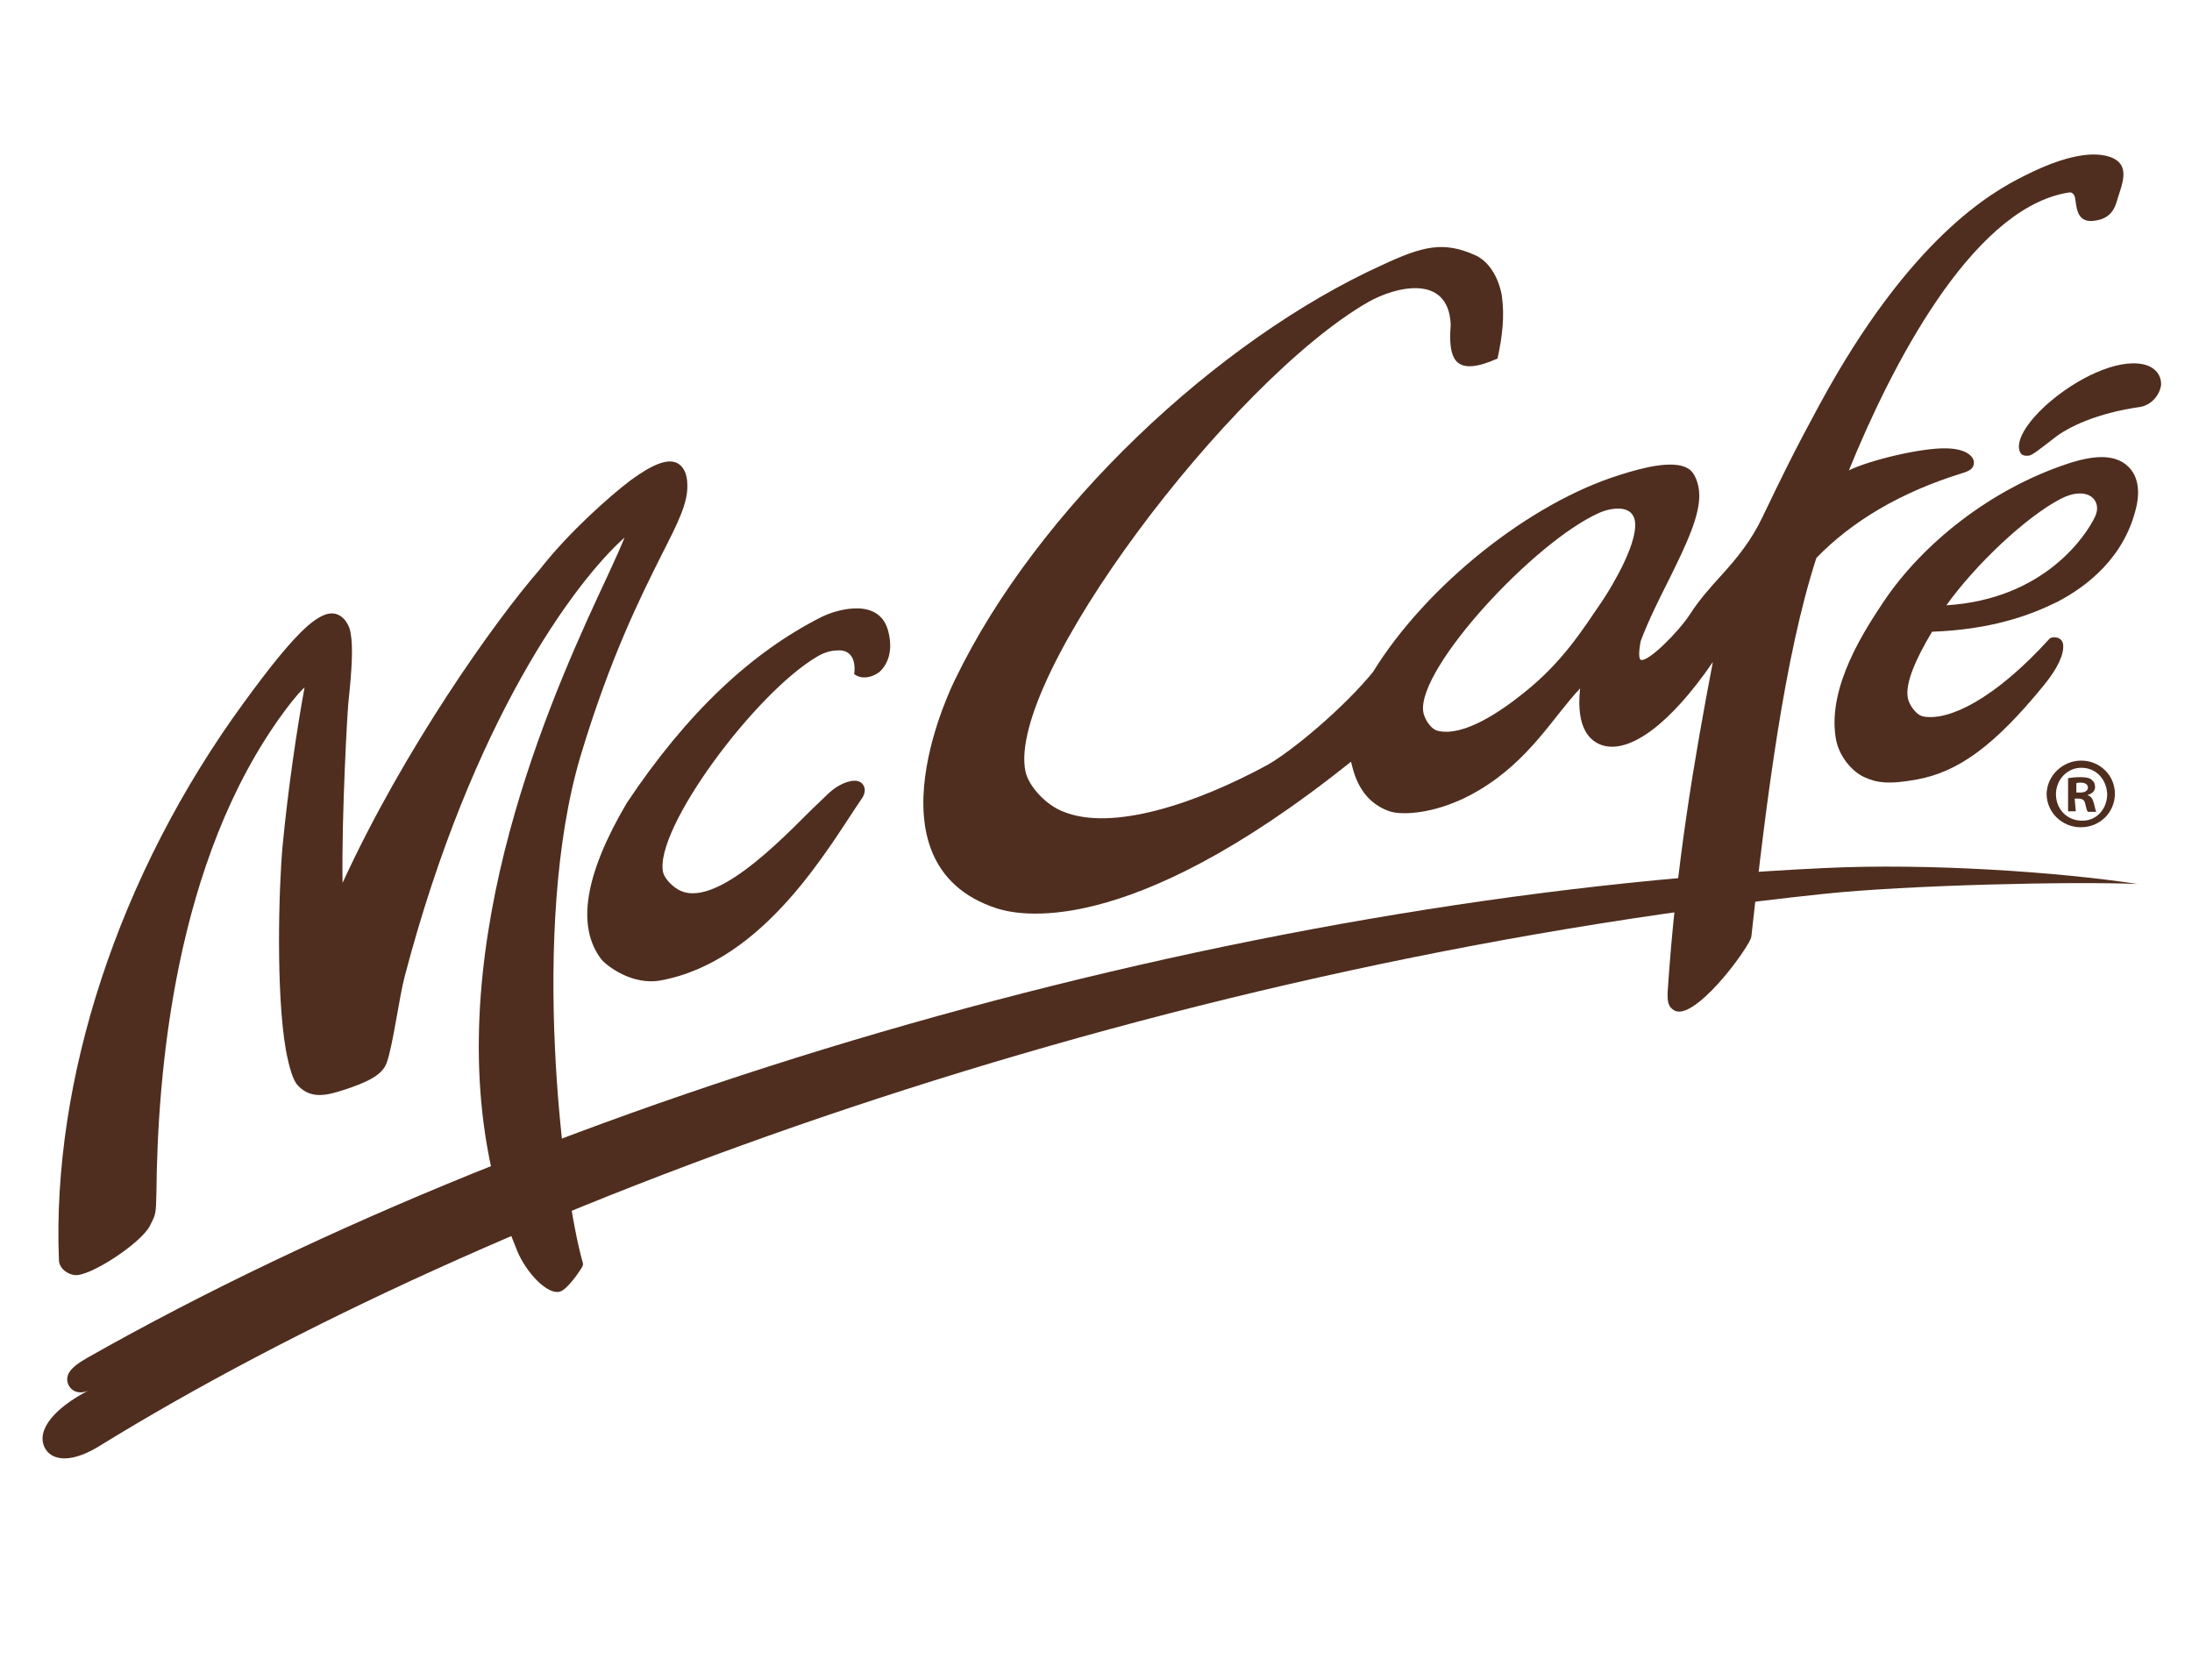 <?xml version="1.0" encoding="utf-8"?>
<!-- Generator: Adobe Illustrator 24.1.2, SVG Export Plug-In . SVG Version: 6.00 Build 0)  -->
<svg version="1.1" id="Layer_1" xmlns="http://www.w3.org/2000/svg" xmlns:xlink="http://www.w3.org/1999/xlink" x="0px" y="0px"
	 viewBox="0 0 398 305" style="enable-background:new 0 0 398 305;" xml:space="preserve">
<style type="text/css">
	.st0{fill:#4F2E1F;}
</style>
<g>
	<path class="st0" d="M331.4,157.6c-107.7,5-230.7,40.9-315.5,88.9c-3.2,1.8-4,3.1-3.6,4.6c0.6,1.8,2.4,2,3.7,1.4
		c-5.8,3-9.5,7-7.9,10.3c1,2.1,4.2,3.2,9.7-0.1c70.5-43.5,189.3-87.3,313.3-100.4c15.1-1.6,45-2.3,57-1.8
		C373.7,158.3,350,156.7,331.4,157.6L331.4,157.6z"/>
	<path class="st0" d="M377,143.9h0.7c0.8,0,1.4-0.3,1.4-0.9c0-0.5-0.4-0.9-1.3-0.9c-0.4,0-0.6,0-0.8,0.1V143.9L377,143.9z
		 M376.9,147.3h-1.4l0-6c0.5-0.1,1.3-0.2,2.3-0.2c1.1,0,1.7,0.2,2,0.5c0.4,0.3,0.6,0.7,0.6,1.3c0,0.7-0.5,1.2-1.3,1.4l0,0.1
		c0.6,0.2,0.9,0.7,1.1,1.5c0.2,0.9,0.3,1.2,0.4,1.5l-1.5,0c-0.2-0.2-0.3-0.7-0.5-1.5c-0.1-0.6-0.5-0.9-1.2-0.9l-0.7,0L376.9,147.3
		L376.9,147.3z M377.9,139.4c-2.6,0-4.6,2.2-4.6,4.8c0,2.7,2,4.8,4.7,4.8c2.6,0.1,4.6-2.1,4.6-4.8
		C382.5,141.5,380.6,139.4,377.9,139.4L377.9,139.4L377.9,139.4z M377.9,138.1c3.4,0,6.1,2.7,6.1,6c0,3.4-2.7,6.1-6.2,6.1
		c-3.4,0-6.2-2.7-6.2-6.1C371.7,140.8,374.5,138.1,377.9,138.1L377.9,138.1L377.9,138.1z"/>
	<path class="st0" d="M291,109c-3.7,5.4-7.2,11.1-14.2,16.7c-4.2,3.4-11,8.1-15.7,7c-1.4-0.3-2.6-2.4-2.7-3.6
		c-0.9-7.9,20.1-30.7,32-36c2.3-1,6.7-1.7,6.5,2.5C296.7,100.5,291,109,291,109L291,109L291,109z M356,86c1.7-0.5,2.3-0.9,2.4-1.9
		c0.1-0.9-0.9-2.6-5-2.7c-4.5-0.1-13.8,2.1-17.7,4c7.7-18.9,22-46.8,39.1-50.3c0.7-0.1,1.2-0.3,1.5,0c0.5,0.4,0.5,1,0.6,1.7
		c0.2,1.5,0.6,3.6,3.2,3.3c1.9-0.2,3.5-1,4.2-3.4c0.9-3.1,2.7-6.6-0.9-8.1c-1.8-0.7-6.2-1.6-16,3.4c-5.6,2.8-20.6,11.1-37.1,41.6
		c-4.4,8.1-6.6,12.6-10.3,20.3c-2,4.2-4.5,7.3-7.4,10.5c-2,2.2-4,4.4-5.8,7.2c-2.1,3.2-7.6,8.7-8.9,8.2c-0.2-0.1-0.5-0.8,0-3.4
		c1.5-4,3.5-7.9,5.2-11.3c3-6.1,5.8-11.8,5.4-15.9c-0.1-1.1-0.6-3.4-2.1-4.2c-2.7-1.5-8.1-0.1-12.2,1.2
		c-16.5,5.1-35.3,20.2-44.9,35.8c-5.3,6.5-14.6,14.3-19.2,16.9c-12.7,6.9-28.2,12.2-37.2,8.4c-3-1.2-6.1-4.5-6.7-7.2
		c-3.6-16.9,37.3-71,62.3-85.3c4.8-2.7,14.4-5.2,14.9,4c0,0.8-0.1,1.4-0.1,2.5c0.1,3.8,1,7.2,8.6,3.8c0.9-4,1.3-7.8,0.8-11.3
		c0-0.2-0.8-5.5-4.7-7.4c-5.9-2.7-9.7-1.7-17,1.7c-30,13.6-62.6,44.3-77.5,75.1c0,0-17.2,33.6,7.4,41.7c3.4,1.1,23.2,6.4,64.4-26.6
		c0.5,1.9,1.5,7.1,7,9c2.3,0.8,9,0.5,16.2-3.8c9.3-5.5,13.7-13.6,18.4-18.5c-0.8,7.4,1.9,9.6,4,10.3c4.9,1.6,12.3-3.7,20.1-15.1
		c-3.4,17.8-6.7,37.1-8.2,59.8c-0.1,2.1,0.2,2.8,1.1,3.4c3,2,10.8-7.4,13.6-12.2c0.2-0.4,0.5-0.9,0.5-1.2c2.7-24.8,6-50.8,11.8-68.7
		C336.3,94.6,345.1,89.4,356,86L356,86z"/>
	<path class="st0" d="M105.4,137.3c5.4-18,11-29.1,14.7-36.5c2.9-5.7,4.8-9.4,4.7-12.7c0-2.1-0.7-3.4-1.8-4
		c-1.7-0.9-4.4,0.1-8.5,3.1c-3.7,2.8-11.2,9.4-16.5,16.2c-8.2,9.4-24.7,32.7-35.8,56.9c-0.2-12,0.9-31.9,1.1-33.2
		c0.6-5.6,0.8-9.6,0.4-11.9c-0.1-0.8-0.3-1.4-0.6-1.9c-0.6-1.1-1.4-1.7-2.4-1.9c-1.3-0.2-2.8,0.5-4.8,2.2c-3.4,3-7.4,8.2-11.5,13.8
		c-23,31.4-35,68.8-33.7,101.4c0,1.1,1,2.4,2.8,2.7c2.7,0.4,12-5.7,13.7-8.9c1.1-2.2,1.1-2,1.2-6c0.2-21.5,3.2-60.3,23.2-87.4
		c2.3-3.1,3.2-3.9,3.7-4.4c-1.3,7-3,18.3-4,28.9c-0.7,7.7-1.2,26.6,0.6,36.9c0.6,3.2,1.3,5.6,2.2,6.5c2.5,2.7,5.7,1.6,8.3,0.8
		c4.3-1.4,7-2.7,7.8-4.9c1.2-3.4,2.2-11.6,3.3-15.8c12.2-46.4,30.9-71.6,39.9-79.6c-0.6,1.5-1.8,4.2-3.2,7.2
		c-8.4,18-28.9,61.7-21.8,103.1c1.1,6.5,2.9,12.9,5.5,19.2c1.6,3.9,5.5,8.1,7.8,7.4c1.3-0.4,3.5-3.6,3.9-4.3c0.3-0.5,0.3-0.6,0.2-1
		C102.2,216.7,96.1,168.6,105.4,137.3L105.4,137.3z"/>
	<path class="st0" d="M149.2,112c-12.9,6.5-24.6,17.6-35.4,33.8c-7.6,12.9-9.2,22.4-4.6,28.4c0.9,1.1,5.6,4.8,10.8,3.8
		c19-3.5,30.7-24.6,36.4-32.9c1.3-1.8,0.2-2.9-0.2-3.1c-1.2-0.7-3.5,0.2-5,1.4c-0.8,0.6-1.6,1.5-2.8,2.6c-4,3.7-17.7,19.1-24.9,15.7
		c-1.3-0.6-2.8-2.1-3.1-3.3c-1.7-7.8,16.7-32.6,28-39.2c1-0.6,2.3-1.1,3.6-1.1c2-0.2,3.5,1.1,3.1,4.3c1.7,1.3,4.1,0.2,4.9-0.7
		c2-2.2,1.8-5.1,1.3-7C159.8,108.5,152.3,110.5,149.2,112L149.2,112z"/>
	<path class="st0" d="M380.4,93.8c-1.6,3.4-9.2,15-27,16.1c5.3-7.4,14.4-16,20.7-19.3C379.1,88,381.8,90.9,380.4,93.8L380.4,93.8z
		 M375.7,84.1c-14.1,4.6-26.6,14.5-33.8,25.3c-3.1,4.7-10.1,15.1-8.6,24.5c0.5,3.4,3,6.2,5.2,7.2c2.2,1,4.3,1.4,9.7,0.4
		c7.3-1.4,13.8-5.9,23-17.2c2.5-3.1,3.6-5.6,3.4-7.3c-0.2-1.5-2.1-1.5-2.5-1c-9.9,10.9-18.2,14.9-22.8,14.1
		c-1.4-0.2-2.7-2.2-2.9-3.4c-0.5-2.6,1.4-7,4.4-12c10.7-0.4,17.6-2.9,22.7-5.4c5.4-2.8,12.3-8.1,14.4-17.3c0.7-3.1,0.2-5.7-1.5-7.3
		C384.3,82.7,381,82.4,375.7,84.1L375.7,84.1z"/>
	<path class="st0" d="M390,66.4c-4.2-1.6-11.6,1.4-17.5,6.3c-2.7,2.2-6.7,6.5-5.8,9.2c0.2,0.6,0.7,1,1.8,0.8
		c0.7-0.2,1.8-1.1,4.4-3.1c2.6-2.1,7.9-4.6,15.6-5.7c2.1-0.3,3.7-2.2,3.9-4.1C392.4,68.2,391.5,67,390,66.4L390,66.4z"/>
</g>
</svg>
